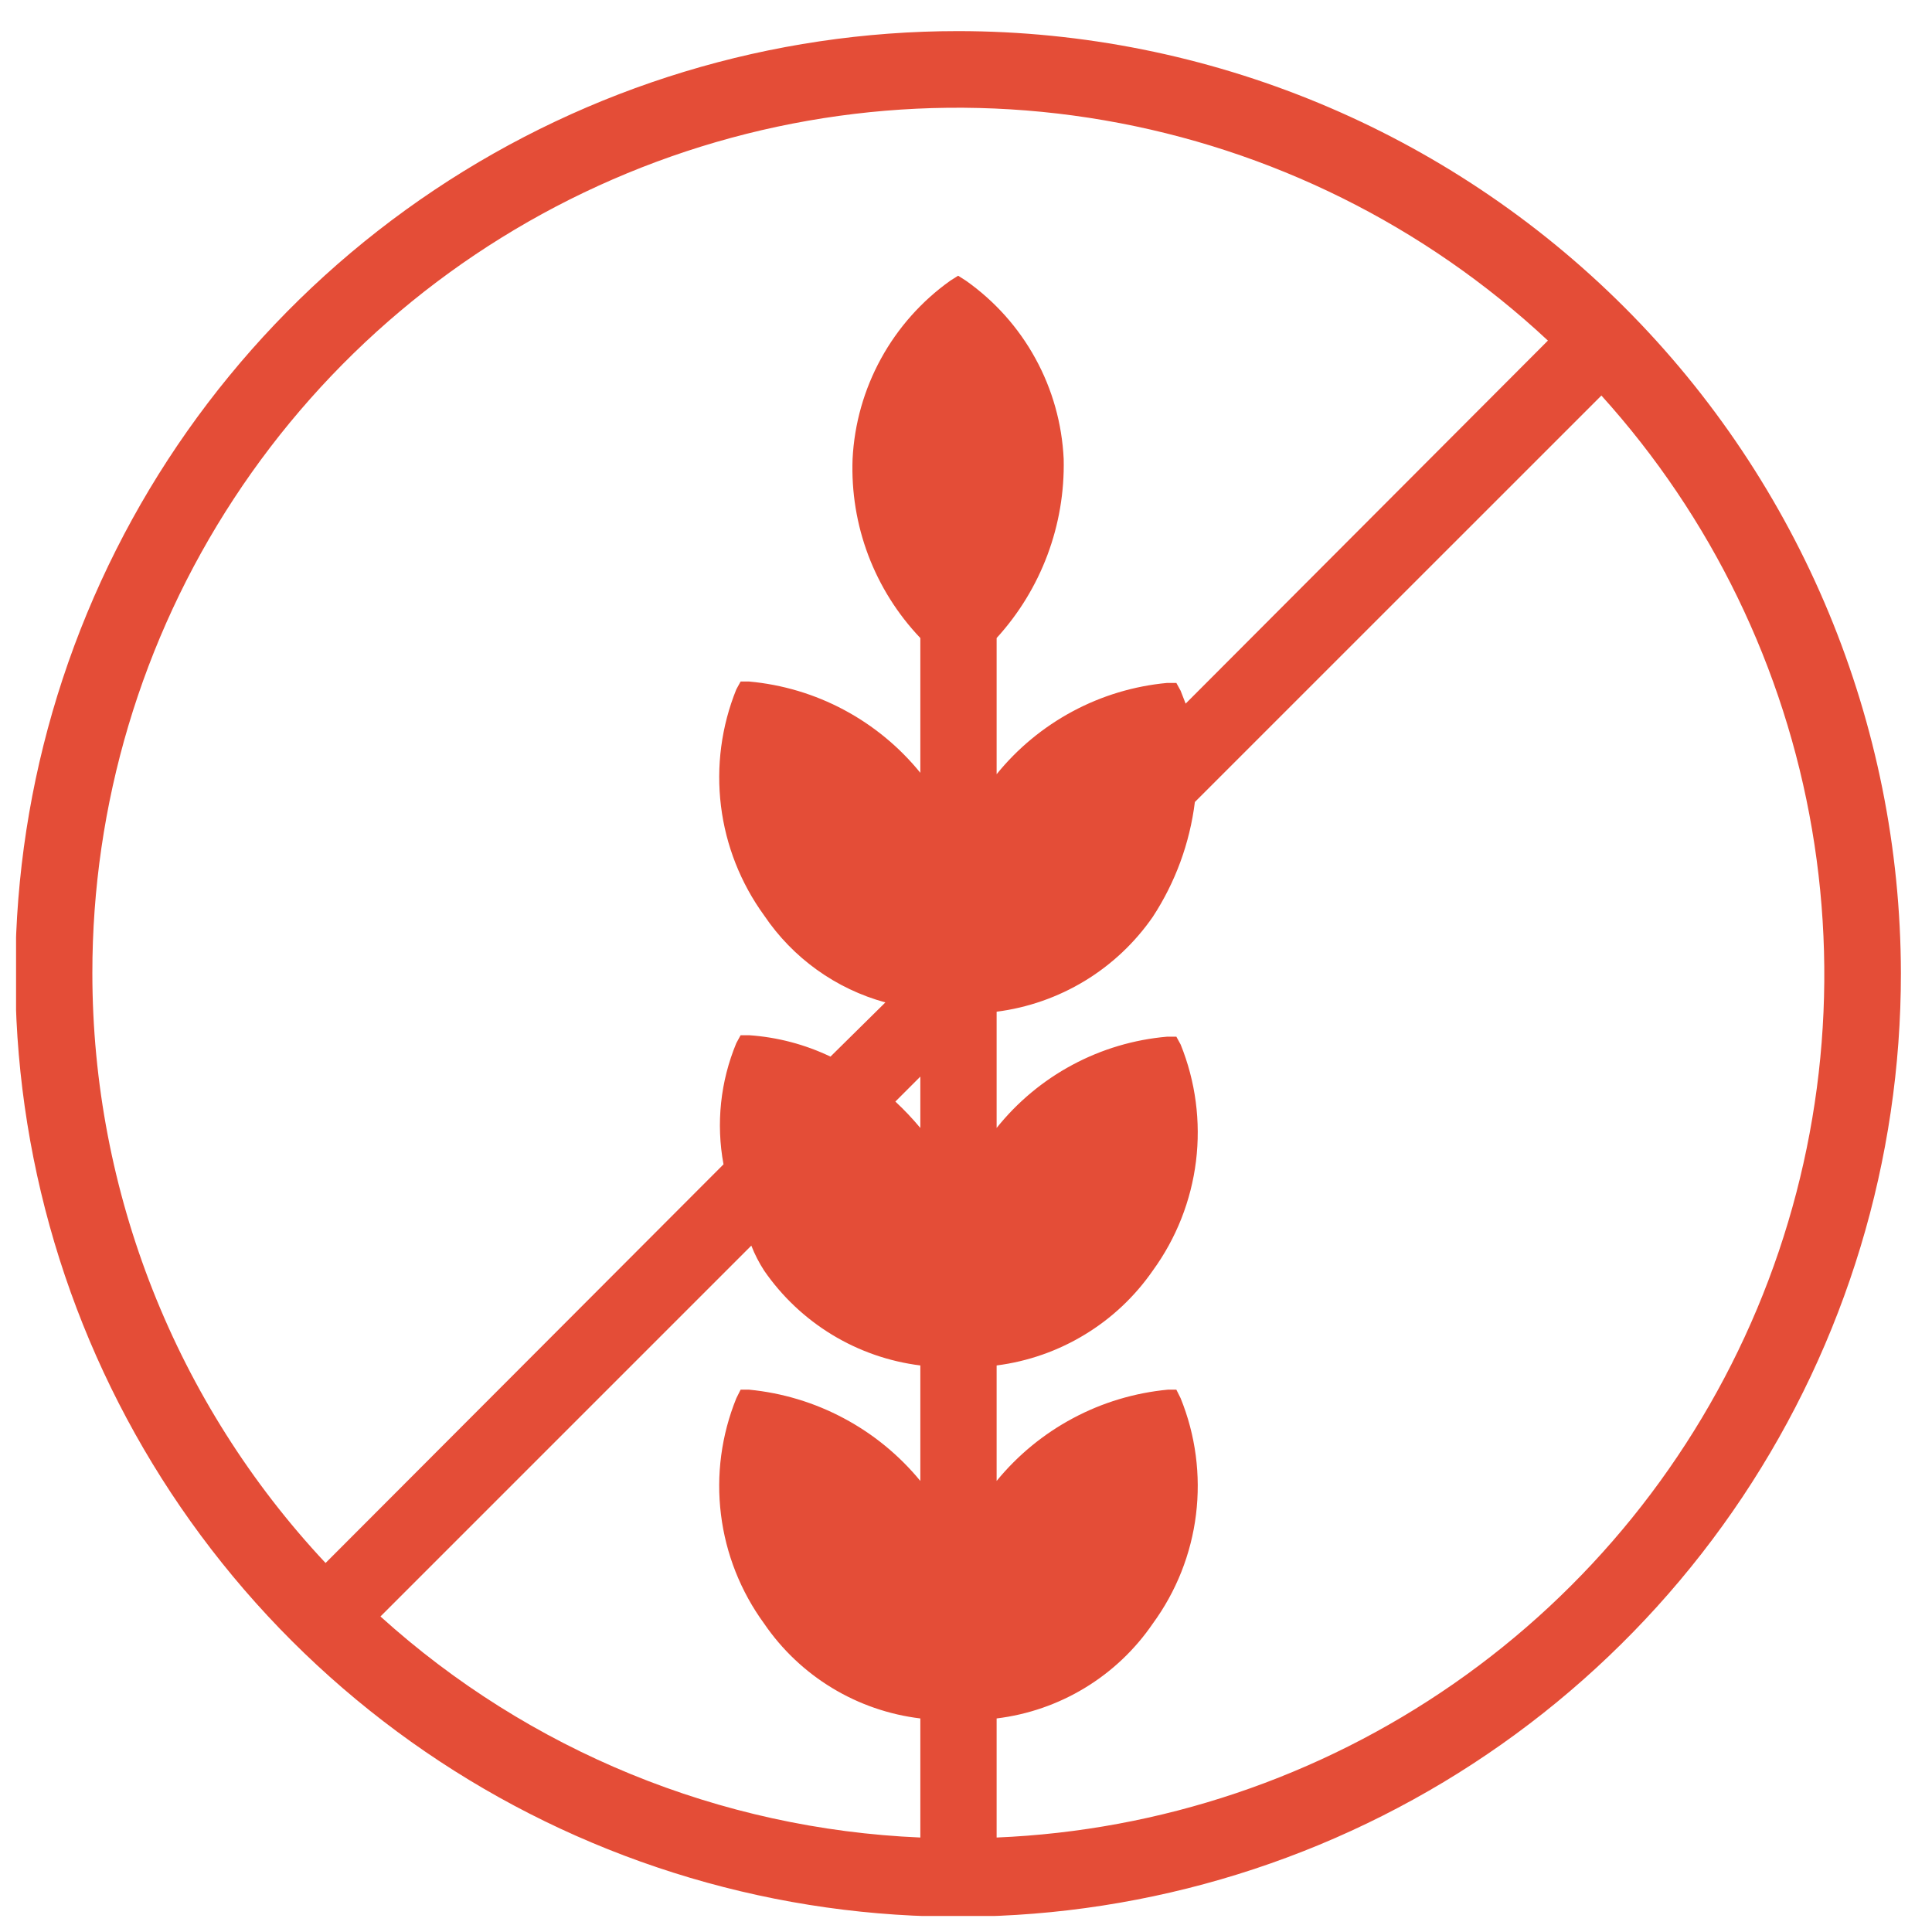<svg width="41" height="41" viewBox="0 0 41 41" fill="none" xmlns="http://www.w3.org/2000/svg">
<g clip-path="url(#clip0_2372_576)">
<path d="M20.333 0.66C16.375 0.66 12.506 1.834 9.216 4.033C5.925 6.232 3.361 9.358 1.847 13.015C0.333 16.671 -0.062 20.695 0.711 24.577C1.484 28.458 3.391 32.023 6.191 34.821C8.99 37.618 12.557 39.522 16.439 40.293C20.321 41.063 24.344 40.665 28 39.148C31.655 37.631 34.779 35.065 36.976 31.772C39.172 28.48 40.343 24.61 40.34 20.653C40.332 15.35 38.221 10.267 34.471 6.519C30.72 2.771 25.635 0.664 20.333 0.66ZM1.96 20.653C1.958 17.074 3.002 13.573 4.964 10.581C6.925 7.588 9.719 5.234 13.001 3.808C16.282 2.381 19.909 1.945 23.436 2.553C26.962 3.161 30.234 4.786 32.849 7.228L25.161 14.932L25.055 14.659L24.964 14.493H24.767C24.066 14.558 23.384 14.763 22.763 15.096C22.142 15.429 21.593 15.882 21.15 16.43V13.54C22.096 12.504 22.605 11.143 22.573 9.741C22.538 8.994 22.334 8.264 21.974 7.609C21.615 6.953 21.11 6.388 20.499 5.957L20.333 5.851L20.166 5.957C19.558 6.39 19.055 6.956 18.696 7.611C18.337 8.266 18.13 8.994 18.093 9.741C18.067 10.438 18.18 11.133 18.427 11.786C18.674 12.438 19.049 13.034 19.531 13.54V16.4C19.085 15.851 18.534 15.397 17.91 15.064C17.287 14.731 16.602 14.527 15.898 14.463H15.717L15.626 14.629C15.309 15.413 15.197 16.265 15.3 17.104C15.403 17.944 15.719 18.743 16.216 19.427C16.825 20.331 17.738 20.986 18.789 21.273L17.624 22.423C17.082 22.164 16.497 22.01 15.898 21.969H15.717L15.626 22.136C15.288 22.949 15.193 23.843 15.354 24.709L6.909 33.169C3.73 29.776 1.961 25.302 1.96 20.653ZM19.531 22.847V23.937C19.366 23.739 19.189 23.552 19.001 23.377L19.531 22.847ZM19.531 38.995C15.281 38.815 11.229 37.156 8.074 34.304L15.944 26.434C16.016 26.619 16.108 26.797 16.216 26.964C16.595 27.514 17.087 27.978 17.658 28.325C18.229 28.672 18.867 28.894 19.531 28.977V31.428C19.082 30.882 18.531 30.43 17.907 30.098C17.284 29.765 16.602 29.559 15.898 29.491H15.717L15.626 29.673C15.309 30.454 15.196 31.304 15.3 32.141C15.403 32.978 15.719 33.774 16.216 34.455C16.593 35.007 17.084 35.473 17.656 35.82C18.227 36.167 18.867 36.388 19.531 36.468V38.995ZM21.15 38.995V36.468C21.814 36.387 22.453 36.166 23.024 35.819C23.596 35.472 24.087 35.007 24.464 34.455C24.962 33.774 25.278 32.978 25.381 32.141C25.484 31.304 25.372 30.454 25.055 29.673L24.964 29.491H24.782C24.079 29.558 23.395 29.763 22.772 30.096C22.149 30.428 21.597 30.881 21.15 31.428V28.977C21.813 28.892 22.45 28.669 23.021 28.322C23.592 27.976 24.084 27.513 24.464 26.964C24.962 26.28 25.277 25.481 25.381 24.641C25.484 23.802 25.372 22.95 25.055 22.166L24.964 22H24.767C24.064 22.061 23.381 22.264 22.76 22.597C22.138 22.93 21.59 23.386 21.15 23.937V21.47C21.813 21.385 22.45 21.162 23.021 20.816C23.592 20.469 24.084 20.006 24.464 19.457C24.944 18.723 25.249 17.89 25.357 17.02L33.984 8.394C36.318 10.976 37.869 14.171 38.454 17.602C39.039 21.034 38.635 24.561 37.289 27.772C35.943 30.982 33.71 33.743 30.852 35.73C27.993 37.718 24.628 38.85 21.15 38.995Z" fill="#E44D37"/>
</g>
<defs>
<clipPath id="clip0_2372_576">
<rect width="40" height="40" fill="white" transform="translate(0.341 0.66)"/>
</clipPath>
</defs>
</svg>

